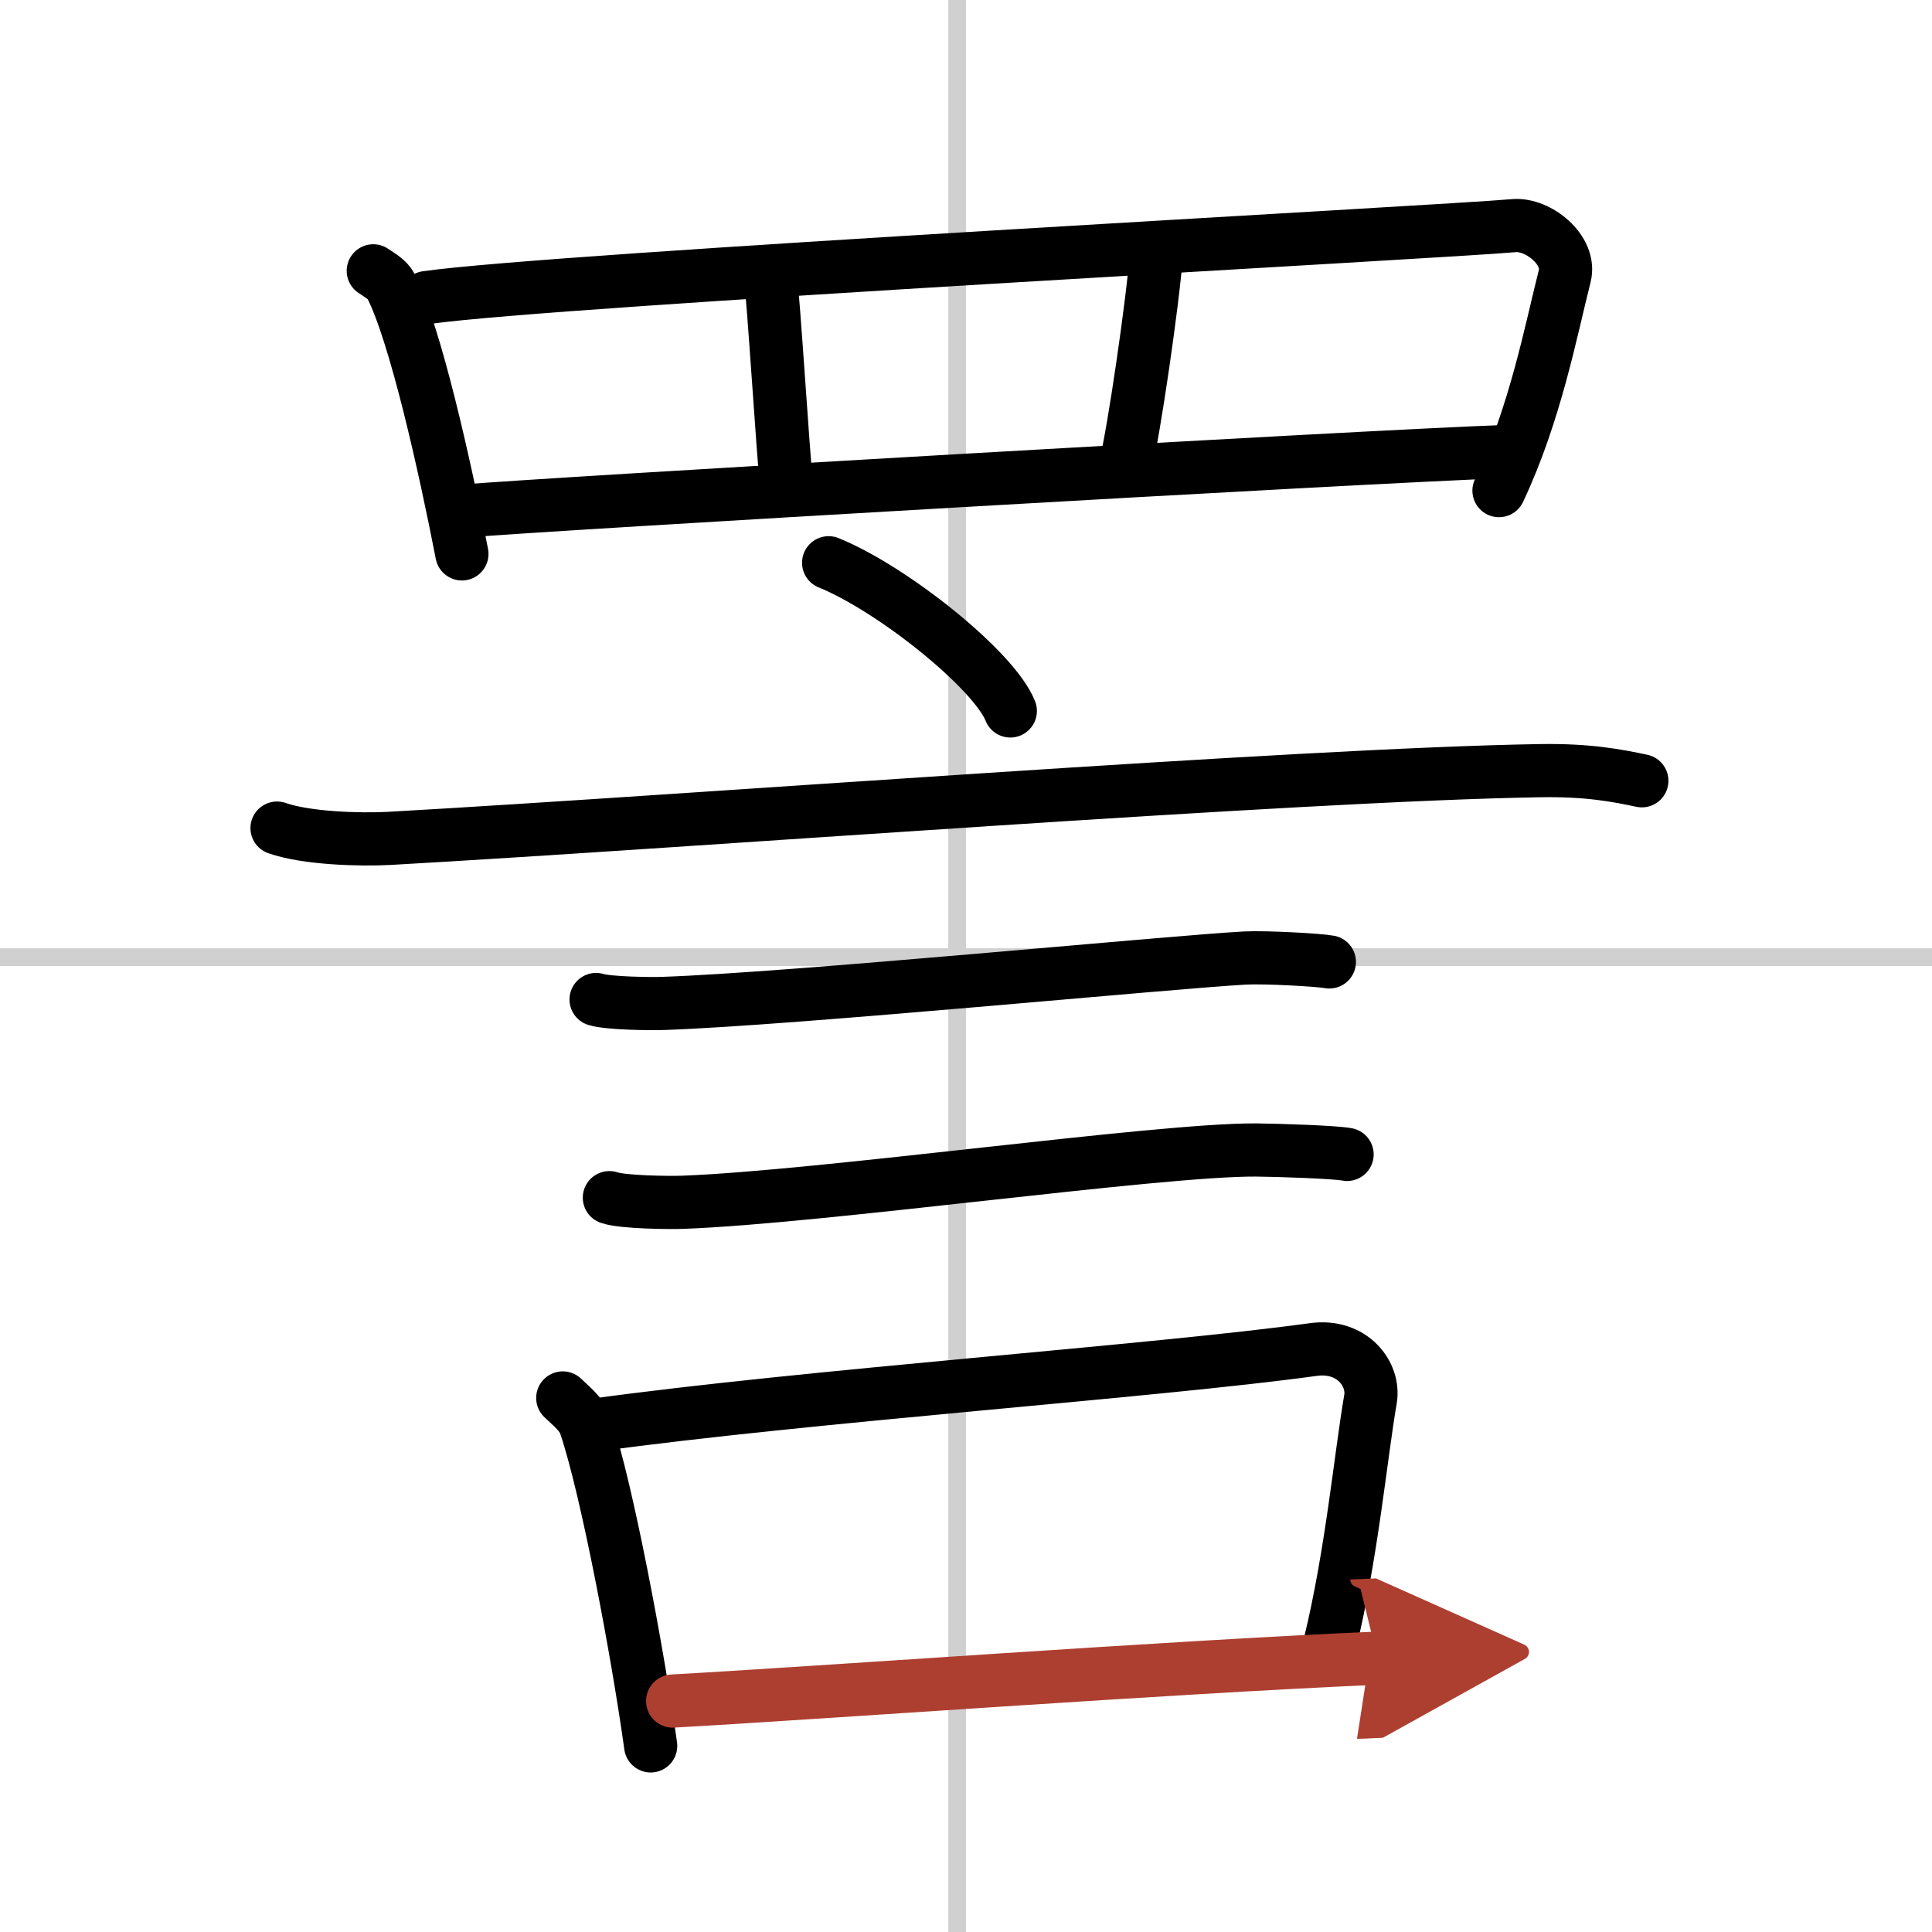 <svg width="400" height="400" viewBox="0 0 109 109" xmlns="http://www.w3.org/2000/svg"><defs><marker id="a" markerWidth="4" orient="auto" refX="1" refY="5" viewBox="0 0 10 10"><polyline points="0 0 10 5 0 10 1 5" fill="#ad3f31" stroke="#ad3f31"/></marker></defs><g fill="none" stroke="#000" stroke-linecap="round" stroke-linejoin="round" stroke-width="3"><rect width="100%" height="100%" fill="#fff" stroke="#fff"/><line x1="54" x2="54" y2="109" stroke="#d0d0d0" stroke-width="1"/><line x2="109" y1="54" y2="54" stroke="#d0d0d0" stroke-width="1"/><path d="m21.06 15.28c0.4 0.27 0.81 0.5 0.99 0.85 1.39 2.72 3.06 10.23 4.01 15.12"/><path d="m24.06 16.79c7.08-1.02 57.59-3.71 61.35-4.06 1.37-0.12 3.24 1.38 2.87 2.84-0.77 3.04-1.66 7.77-3.71 12.11"/><path d="m43.44 15.34c0.22 1.73 0.73 10.16 0.94 12.1"/><path d="m65.25 14.26c-0.21 2.81-1.29 10.16-1.73 11.89"/><path d="m26.07 28.84c4.42-0.39 50.93-3.09 59.01-3.37"/><path d="m46.75 31.75c3.62 1.47 9.34 6.06 10.25 8.36"/><path d="m15.63 46.72c1.65 0.58 4.68 0.67 6.34 0.58 17.2-0.97 51.21-3.6 64.88-3.82 2.75-0.05 4.41 0.28 5.78 0.57"/><path d="m33.63 56.39c0.7 0.22 3.13 0.25 3.83 0.22 7.26-0.25 28.54-2.33 32.78-2.56 1.16-0.06 4.18 0.11 4.76 0.22"/><path d="m34.38 67.57c0.75 0.26 3.39 0.29 4.15 0.26 7.85-0.29 26.79-2.98 32.32-2.95 1.26 0.01 4.53 0.12 5.15 0.25"/><path d="m31.75 78.87c0.52 0.5 1.06 0.91 1.28 1.54 1.22 3.6 2.97 12.95 3.68 18.09"/><path d="m33.48 80.41c12.02-1.66 31.77-3.05 40.6-4.27 2.21-0.31 3.48 1.39 3.24 2.8-0.56 3.25-1.06 8.79-2.31 13.89"/><path d="m37.95 95.97c8.8-0.49 27.8-1.9 39.77-2.42" marker-end="url(#a)" stroke="#ad3f31"/></g></svg>
